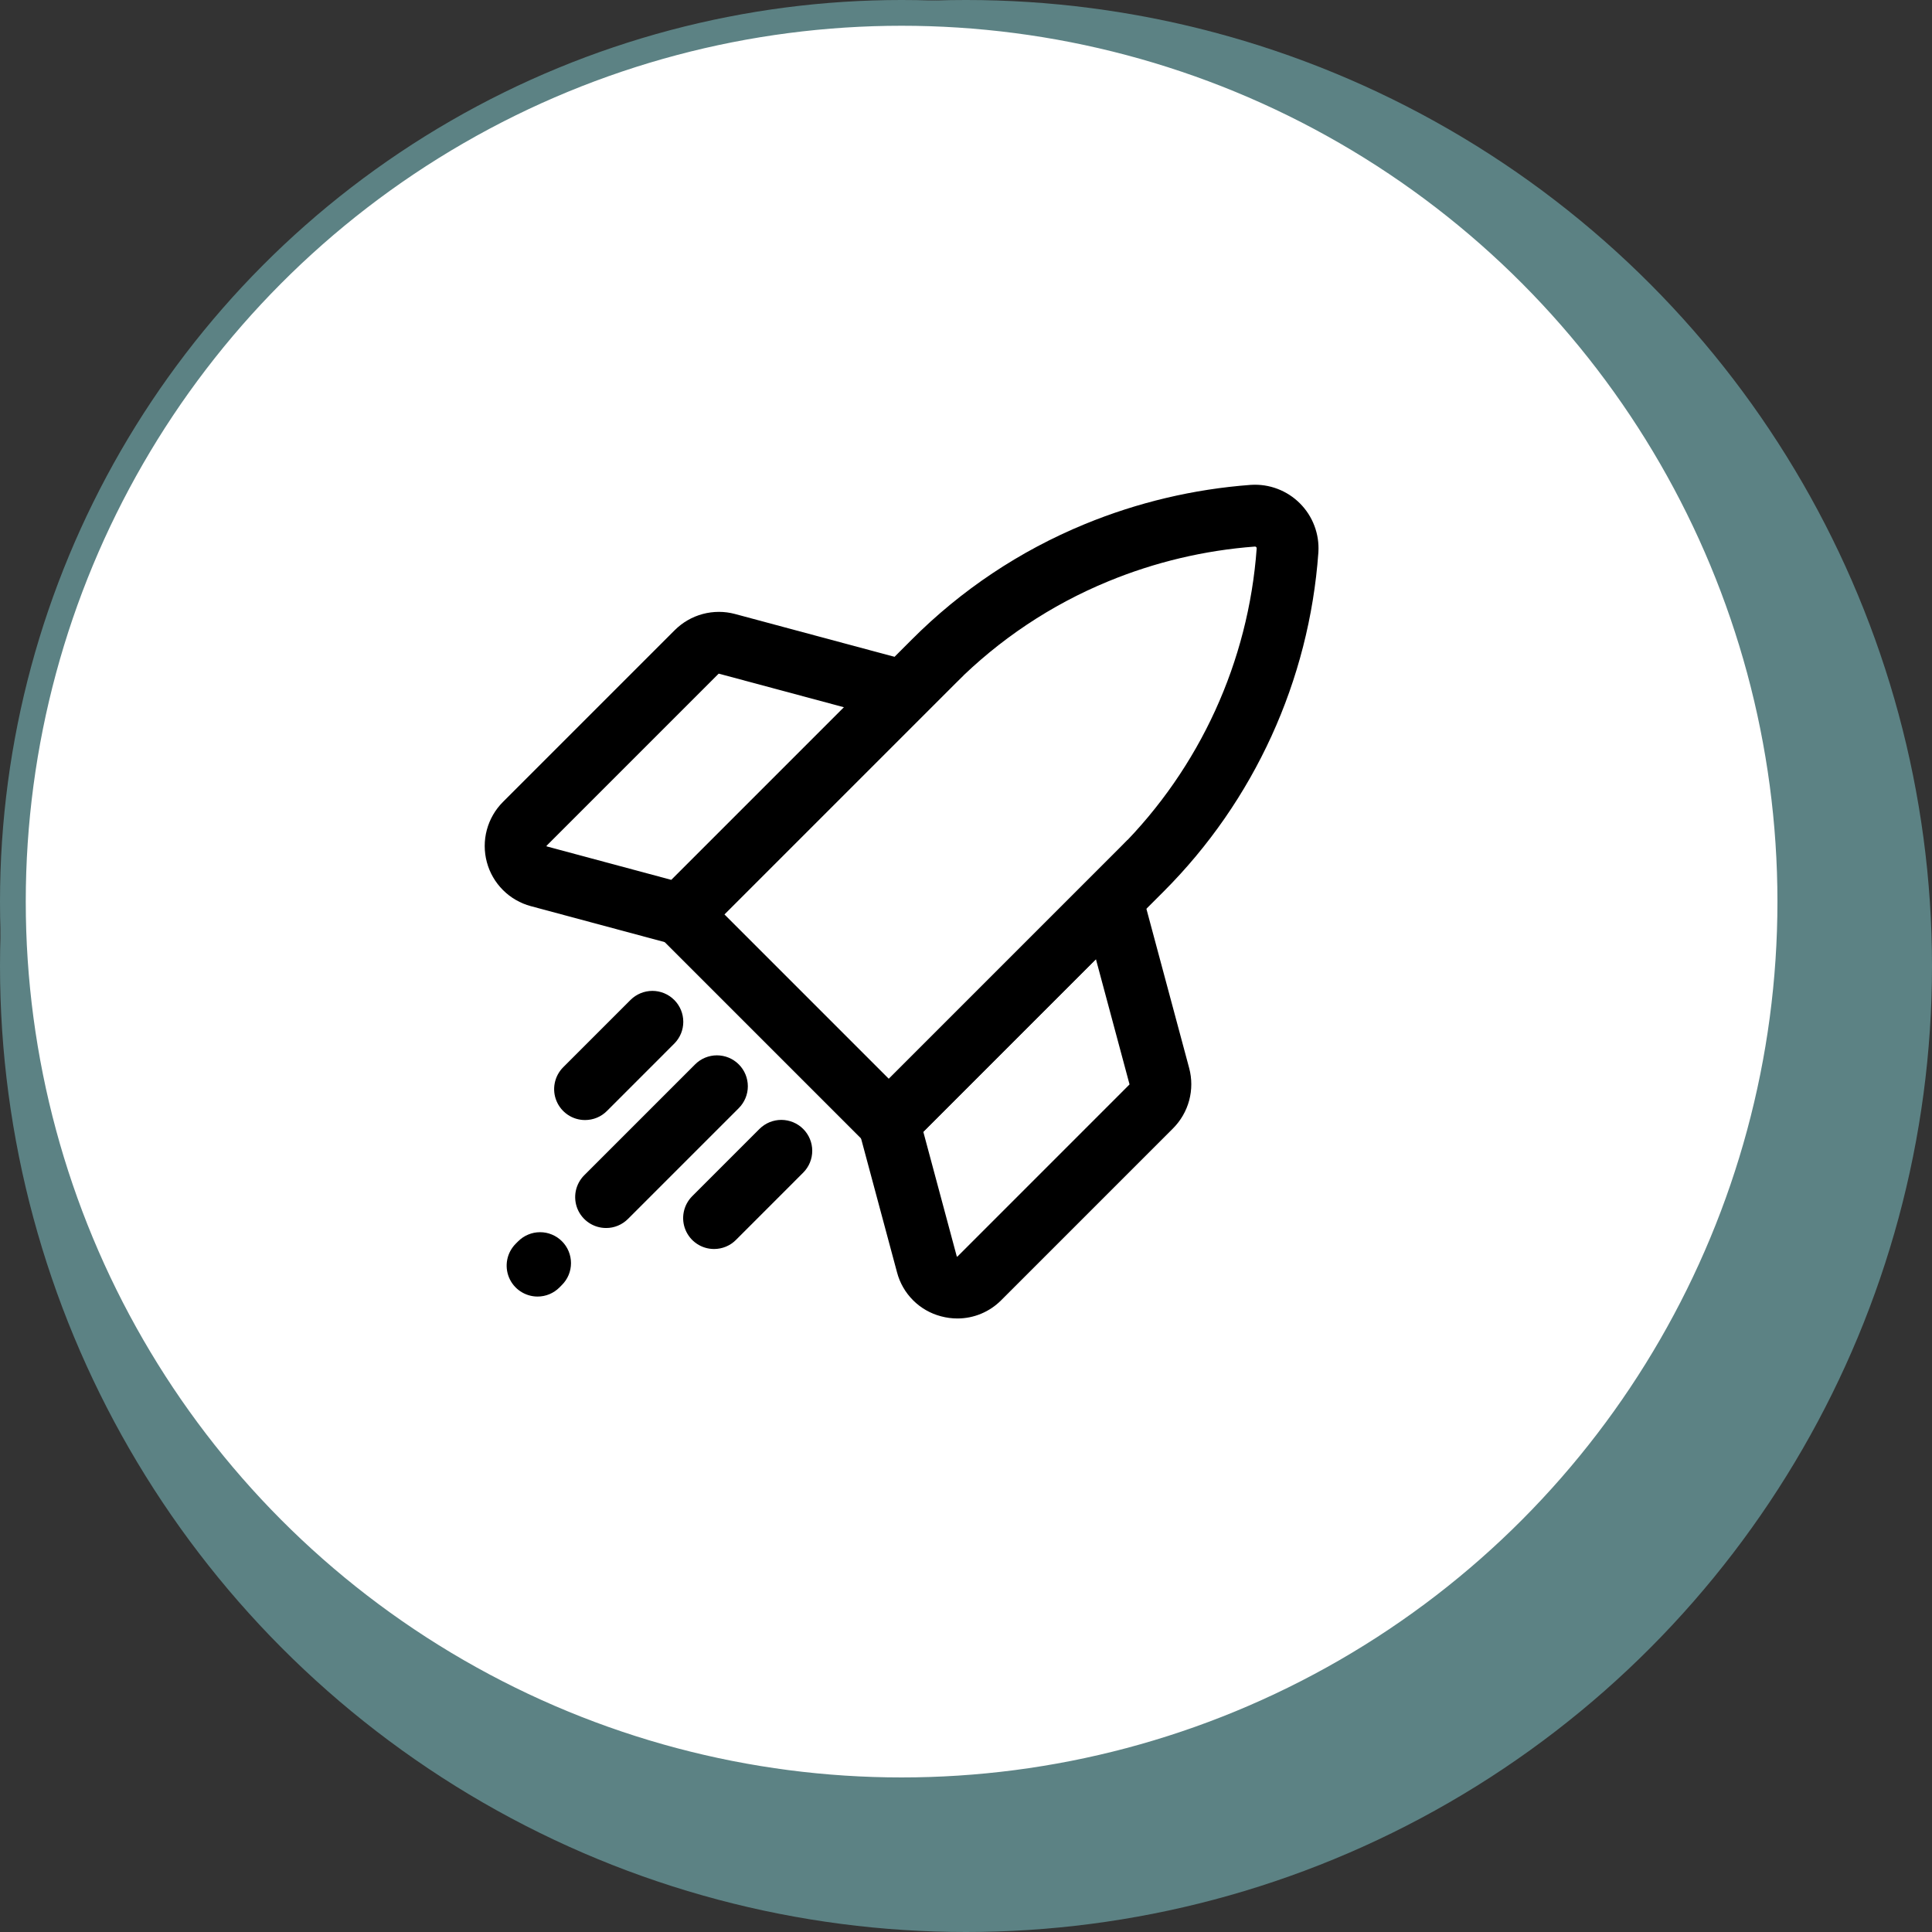 <svg width="75" height="75" viewBox="0 0 75 75" fill="none" xmlns="http://www.w3.org/2000/svg">
<rect x="0" y="0" width="75" height="75" fill="#333333" stroke="none"/>
<circle cx="37.5" cy="37.5" r="37.5" fill="#5C8284"/>
<circle cx="35" cy="35" r="34.5" fill="white" stroke="#5C8284"/>
<path d="M34.506 45.276L24.727 35.496L35.39 24.833C37.309 22.907 39.592 21.383 42.106 20.349C44.16 19.503 46.335 18.988 48.55 18.823L48.571 18.822C48.919 18.801 49.268 18.854 49.594 18.978C49.92 19.102 50.216 19.293 50.462 19.54C50.709 19.786 50.901 20.083 51.024 20.409C51.148 20.735 51.201 21.083 51.18 21.431L51.179 21.451C50.822 26.417 48.689 31.09 45.169 34.612L34.506 45.276ZM28.121 35.496L34.506 41.882L43.472 32.915C46.581 29.804 48.466 25.678 48.784 21.292C48.786 21.282 48.785 21.272 48.781 21.262C48.778 21.253 48.773 21.244 48.766 21.237C48.758 21.23 48.75 21.224 48.74 21.221C48.731 21.218 48.721 21.217 48.711 21.218C46.754 21.365 44.833 21.821 43.019 22.569C40.798 23.483 38.782 24.829 37.087 26.53L28.121 35.496Z" fill="black"/>
<path d="M26.78 36.835L20.608 35.177C20.198 35.067 19.824 34.851 19.524 34.551C19.224 34.251 19.008 33.877 18.899 33.467C18.789 33.057 18.789 32.625 18.899 32.215C19.009 31.805 19.225 31.431 19.525 31.131L26.195 24.461C26.496 24.161 26.87 23.945 27.281 23.835C27.691 23.726 28.123 23.725 28.533 23.835L37.399 26.216L26.78 36.835ZM21.222 32.857C21.222 32.857 21.225 32.858 21.23 32.859L26.063 34.157L32.764 27.456L27.91 26.153C27.907 26.152 27.904 26.152 27.901 26.153C27.898 26.154 27.895 26.155 27.892 26.158L21.222 32.828C21.219 32.831 21.217 32.833 21.215 32.836C21.215 32.844 21.218 32.851 21.222 32.857Z" fill="black"/>
<path d="M37.169 51.183C36.954 51.183 36.74 51.155 36.532 51.099C36.121 50.992 35.746 50.777 35.445 50.476C35.145 50.176 34.929 49.801 34.822 49.39L33.164 43.218L43.783 32.599L46.164 41.465C46.274 41.875 46.273 42.307 46.164 42.717C46.054 43.127 45.838 43.501 45.539 43.802L38.868 50.473C38.645 50.698 38.381 50.876 38.089 50.998C37.798 51.12 37.485 51.183 37.169 51.183ZM35.842 43.934L37.14 48.767C37.14 48.771 37.142 48.774 37.143 48.777C37.15 48.78 37.157 48.782 37.164 48.782C37.164 48.781 37.167 48.78 37.171 48.776L43.841 42.105C43.844 42.103 43.845 42.1 43.846 42.097C43.847 42.093 43.847 42.09 43.846 42.087L42.543 37.233L35.842 43.934Z" fill="black"/>
<path d="M20.868 50.332C20.631 50.332 20.399 50.261 20.201 50.129C20.004 49.998 19.85 49.81 19.759 49.591C19.669 49.372 19.645 49.13 19.691 48.898C19.737 48.665 19.852 48.451 20.019 48.283L20.115 48.187C20.227 48.075 20.359 47.986 20.505 47.926C20.65 47.865 20.806 47.834 20.964 47.834C21.122 47.833 21.279 47.864 21.424 47.925C21.57 47.985 21.703 48.073 21.814 48.185C21.926 48.297 22.015 48.429 22.075 48.575C22.135 48.721 22.166 48.877 22.166 49.035C22.166 49.193 22.135 49.349 22.074 49.495C22.013 49.641 21.924 49.773 21.812 49.884L21.717 49.98C21.605 50.092 21.473 50.18 21.327 50.241C21.182 50.301 21.026 50.332 20.868 50.332Z" fill="black"/>
<path d="M23.528 47.671C23.291 47.671 23.059 47.601 22.861 47.469C22.664 47.337 22.51 47.15 22.419 46.931C22.329 46.711 22.305 46.47 22.351 46.237C22.398 46.005 22.512 45.791 22.68 45.623L26.981 41.322C27.092 41.21 27.224 41.121 27.37 41.06C27.516 41 27.672 40.968 27.83 40.968C27.988 40.968 28.144 40.999 28.29 41.059C28.436 41.12 28.568 41.208 28.68 41.32C28.791 41.431 28.88 41.564 28.94 41.71C29 41.855 29.031 42.012 29.031 42.17C29.031 42.327 29 42.484 28.939 42.629C28.878 42.775 28.79 42.907 28.678 43.019L24.377 47.32C24.265 47.431 24.133 47.52 23.988 47.58C23.842 47.641 23.686 47.672 23.528 47.671Z" fill="black"/>
<path d="M22.712 43.48C22.474 43.48 22.242 43.41 22.045 43.278C21.848 43.146 21.694 42.959 21.603 42.739C21.512 42.52 21.488 42.279 21.535 42.046C21.581 41.813 21.695 41.599 21.863 41.431L24.477 38.817C24.702 38.593 25.008 38.466 25.326 38.466C25.644 38.466 25.949 38.593 26.174 38.818C26.399 39.043 26.525 39.348 26.525 39.666C26.526 39.984 26.399 40.289 26.174 40.514L23.56 43.129C23.449 43.24 23.317 43.329 23.171 43.389C23.025 43.449 22.869 43.48 22.712 43.48Z" fill="black"/>
<path d="M27.72 48.486C27.482 48.486 27.25 48.416 27.053 48.284C26.855 48.152 26.702 47.964 26.611 47.745C26.52 47.526 26.496 47.285 26.543 47.052C26.589 46.819 26.703 46.605 26.871 46.437L29.485 43.823C29.71 43.599 30.015 43.474 30.333 43.474C30.651 43.475 30.955 43.601 31.18 43.826C31.404 44.05 31.531 44.355 31.531 44.672C31.532 44.99 31.406 45.295 31.182 45.52L28.568 48.135C28.457 48.246 28.325 48.335 28.179 48.395C28.033 48.455 27.877 48.486 27.72 48.486Z" fill="black"/>
</svg>
